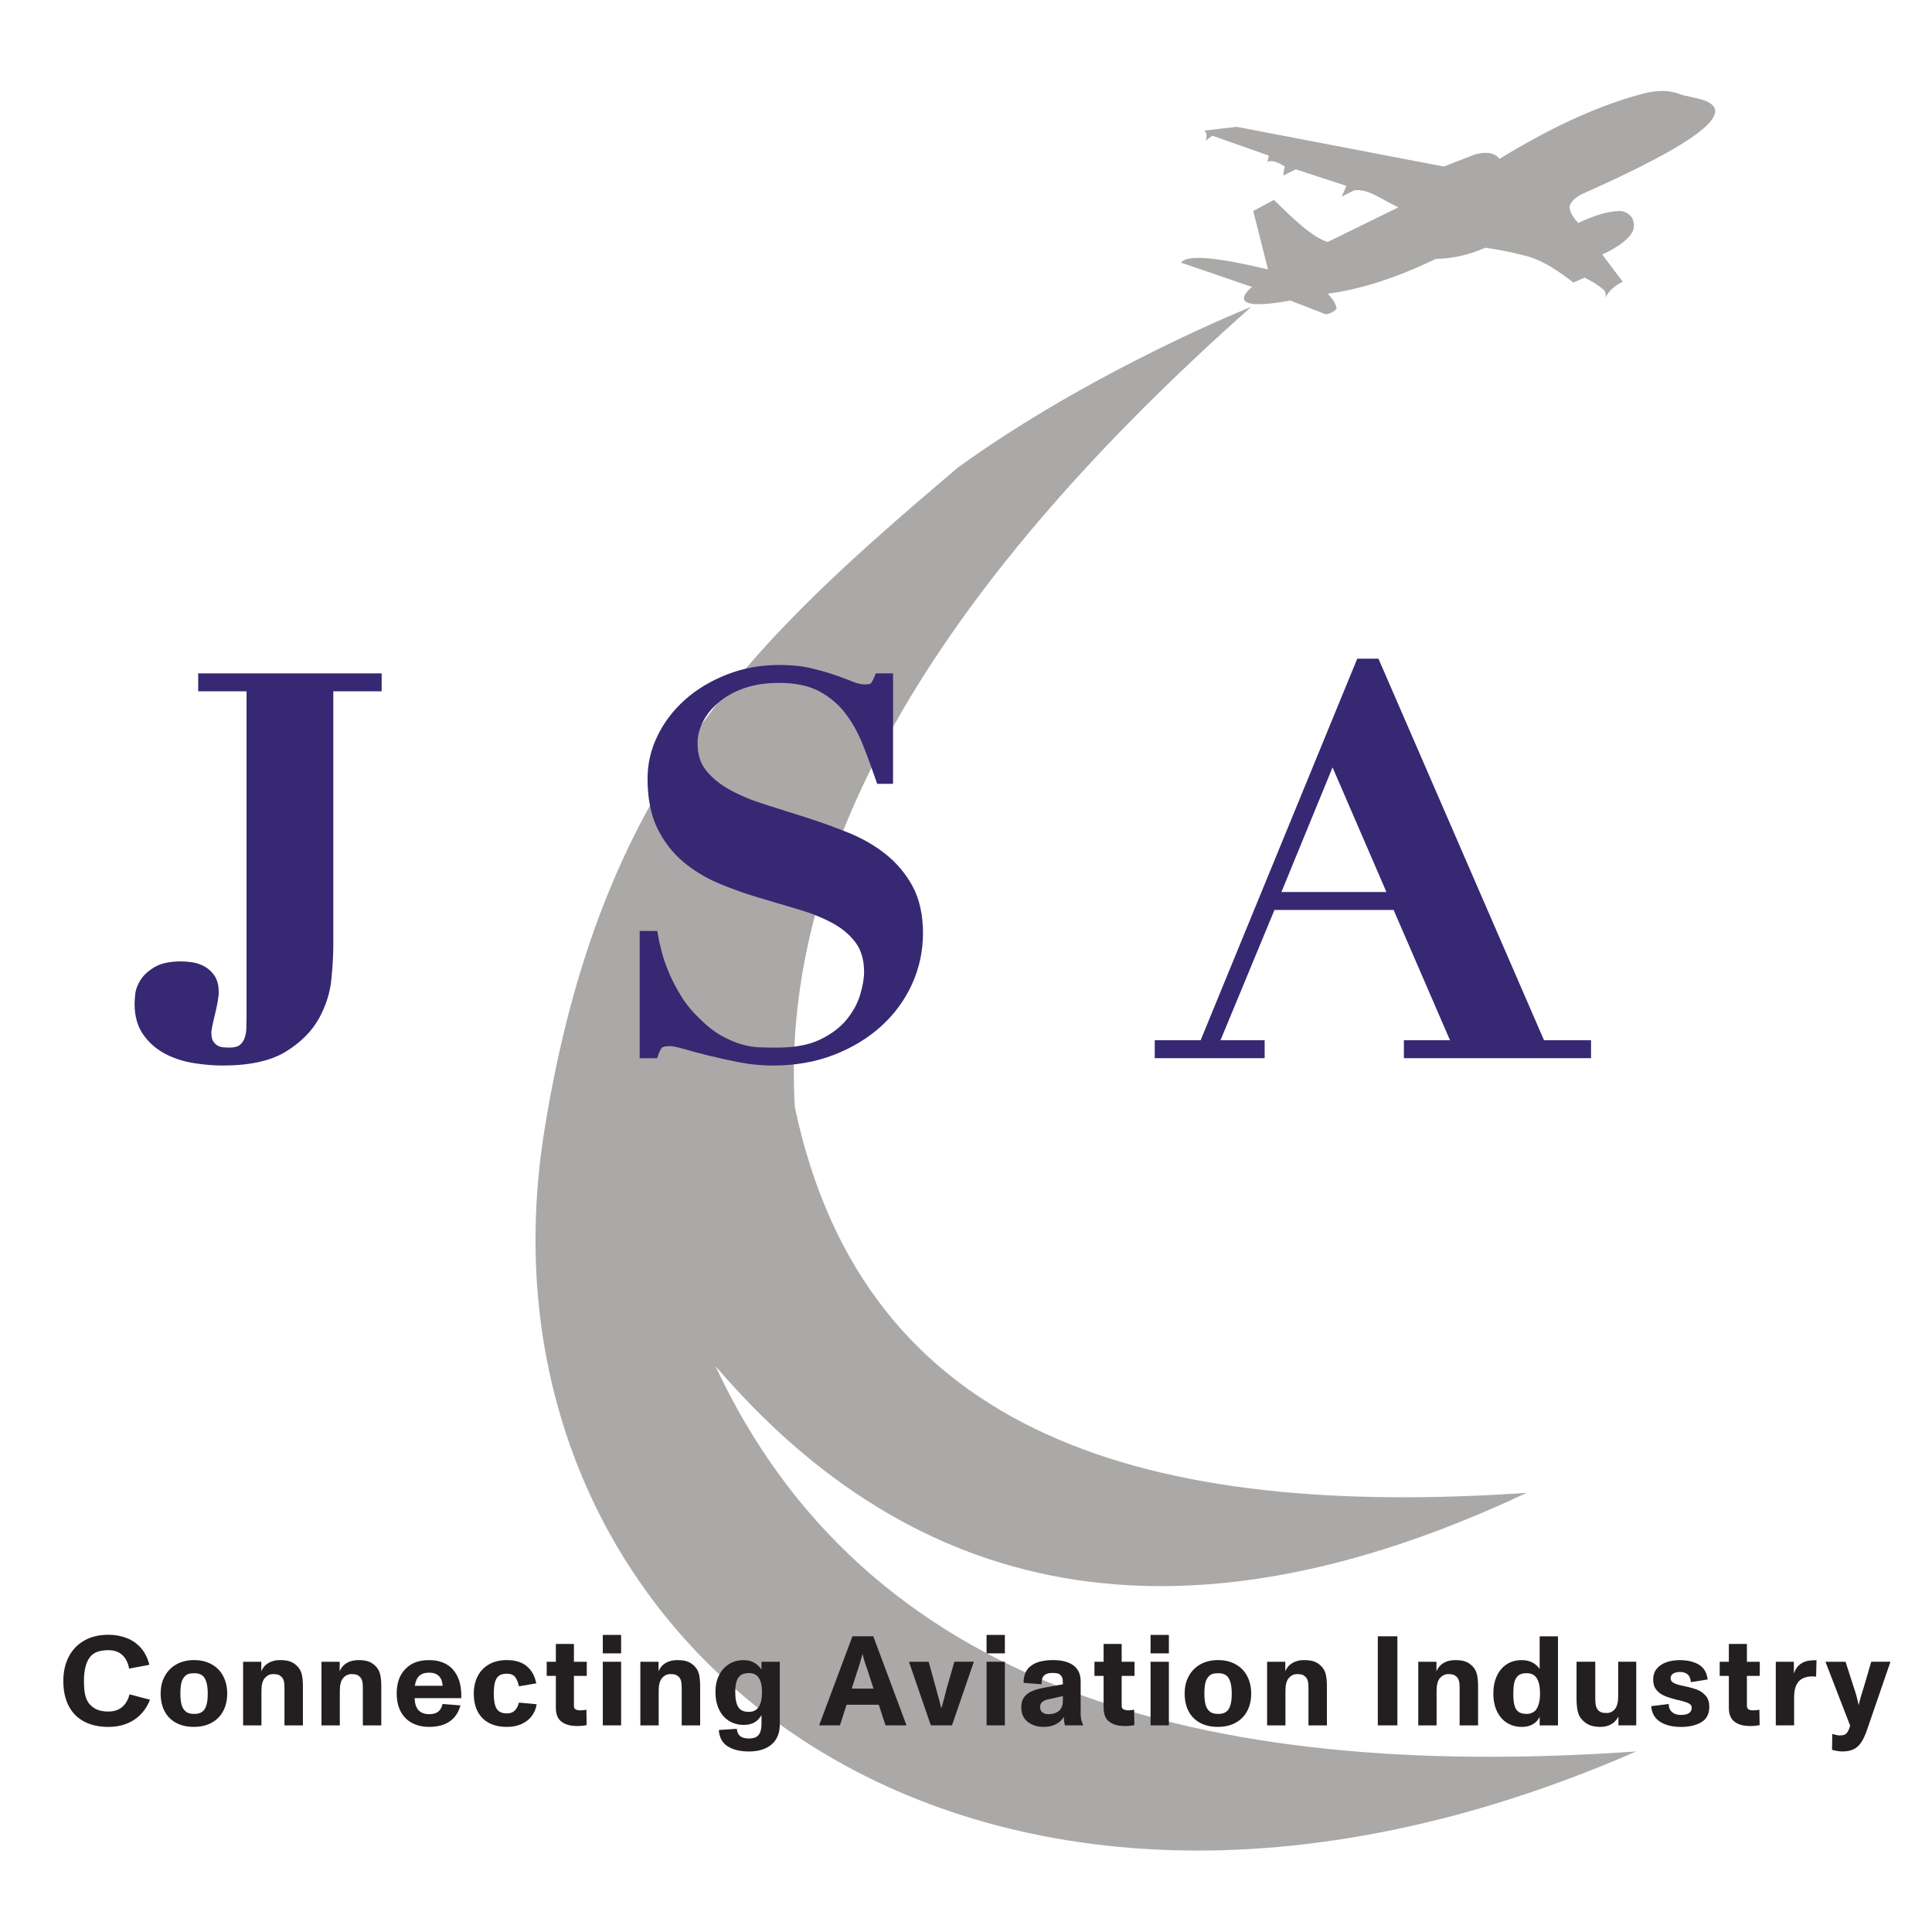 <?xml version="1.0" encoding="UTF-8"?>
<svg id="Layer_1" xmlns="http://www.w3.org/2000/svg" version="1.1" viewBox="0 0 1080 1080">
  <!-- Generator: Adobe Illustrator 29.5.1, SVG Export Plug-In . SVG Version: 2.1.0 Build 141)  -->
  <defs>
    <style>
      .st0 {
        fill: #231f20;
      }

      .st1 {
        fill: #aaa9a7;
      }

      .st2 {
        fill: #362872;
      }
    </style>
  </defs>
  <path class="st1" d="M304.24,632.43c-45.74,286.51,235.13,510.29,610.42,346.65-245.49,17.07-431.63-37.25-514.74-215.49,110.3,128.88,257.29,163.27,453.5,70.93-210.19,14.27-370.07-30.19-409.1-215.68-8.74-145.61,83.27-294.96,255.11-447.28,0,0-87.63,34.74-163.92,89.75-113.54,96.48-199.91,174.66-231.27,371.12Z"/>
  <g>
    <path class="st2" d="M110.79,376.42v10.02h27.03v183.03c0,1.72-.05,3.69-.14,5.89-.09,1.92-.46,3.72-1.11,5.35-.59,1.47-1.48,2.65-2.73,3.6-1.11.85-3.08,1.3-5.7,1.3-.74,0-1.79-.05-3.19-.14-1.07-.07-2.12-.36-3.14-.87-.91-.46-1.77-1.26-2.56-2.41-.72-1.04-1.1-2.8-1.1-5.08,0-.27.05-1.16.53-3.53.38-1.89.86-4.02,1.44-6.33.59-2.36,1.1-4.7,1.51-6.95.43-2.36.64-4.26.64-5.82,0-3.72-.82-6.8-2.43-9.16-1.54-2.25-3.48-4-5.76-5.2-2.16-1.13-4.46-1.88-6.83-2.22-2.18-.31-4.15-.47-5.85-.47-6.48,0-11.39,1.05-15.02,3.2-3.53,2.1-6.19,4.55-7.9,7.29-1.71,2.74-2.7,5.51-2.93,8.21-.21,2.34-.31,4.01-.31,5.11,0,6.87,1.67,12.68,4.96,17.29,3.2,4.48,7.3,8.04,12.2,10.6,4.77,2.49,10.11,4.22,15.88,5.15,5.61.9,11.1,1.36,16.33,1.36,14.98,0,26.82-2.62,35.19-7.78,8.33-5.14,14.56-11.39,18.52-18.57,3.9-7.08,6.24-14.53,6.96-22.15h0c.69-7.32,1.04-13.54,1.04-18.5v-142.19h27.03v-10.02h-102.56Z"/>
    <path class="st2" d="M510.18,495.48c-3.8-6.98-8.85-13.01-15-17.93-6.06-4.85-13.08-8.9-20.87-12.04-7.58-3.05-15.46-5.89-23.41-8.45-7.94-2.54-15.69-5-23.23-7.35-7.32-2.28-13.91-5.02-19.58-8.14-5.52-3.03-10.01-6.69-13.37-10.87-3.22-4-4.78-8.97-4.78-15.19,0-4.03.98-8.03,2.92-11.9,1.97-3.93,4.89-7.58,8.68-10.83,3.82-3.28,8.6-5.96,14.21-7.98,5.62-2.03,12.26-3.06,19.71-3.06,9.06,0,16.6,1.56,22.41,4.65,5.87,3.12,10.78,7.25,14.61,12.26,3.93,5.15,7.21,10.99,9.74,17.37,2.62,6.6,5.12,13.38,7.44,20.14l.68,1.99h8.88v-61.73h-9.62l-.76,1.81c-1.13,2.71-1.88,3.63-2.12,3.87,0,0-.7.49-3.38.49-1.96,0-4.2-.52-6.66-1.54-2.86-1.18-6.14-2.41-10.02-3.74-3.8-1.3-8.24-2.56-13.19-3.75-5.1-1.22-11.07-1.84-17.73-1.84-10.51,0-20.41,1.8-29.43,5.35-9,3.54-16.86,8.27-23.36,14.06-6.52,5.81-11.7,12.59-15.38,20.16-3.71,7.62-5.59,15.67-5.59,23.91,0,10.98,1.83,20.31,5.44,27.73,3.59,7.39,8.44,13.7,14.41,18.74,5.88,4.97,12.66,9.08,20.15,12.22,7.3,3.06,14.92,5.77,22.64,8.04,7.64,2.25,15.08,4.46,22.32,6.61,7.01,2.09,13.34,4.68,18.81,7.69,5.27,2.91,9.55,6.58,12.7,10.91,3.04,4.17,4.58,9.61,4.58,16.19,0,3.61-.75,7.92-2.22,12.81-1.45,4.8-3.99,9.46-7.55,13.83-3.53,4.34-8.48,8.08-14.72,11.11-6.22,3.02-14.39,4.55-24.27,4.55-3.01,0-6.19-.05-9.47-.15-3.17-.09-6.58-.64-10.15-1.65-3.57-1-7.41-2.64-11.41-4.88-3.96-2.21-8.14-5.5-12.48-9.84-3.92-3.73-7.27-7.83-9.95-12.19-2.74-4.44-5.05-8.85-6.84-13.11-1.79-4.25-3.18-8.26-4.12-11.93-.95-3.7-1.63-6.73-2-9l-.41-2.47h-9.86v71.13h9.73l.7-1.96c1.08-3.04,1.97-3.88,2.22-4.07.23-.17,1.2-.73,4.1-.73,1.15,0,3.49.29,8.13,1.64,4.05,1.19,8.74,2.44,13.93,3.71,5.13,1.26,10.81,2.51,16.88,3.7,6.12,1.21,12.4,1.82,18.64,1.82,12.45,0,23.93-1.99,34.12-5.93,10.18-3.93,19.09-9.31,26.48-15.99,7.42-6.71,13.24-14.64,17.31-23.59,4.07-8.97,6.14-18.57,6.14-28.55s-1.95-19.02-5.79-26.09Z"/>
    <path class="st2" d="M863.11,581.5l-92.55-213.3h-11.85l-87.55,213.3h-25.65v10.02h61.43v-10.02h-24.68l30.17-72.84h66.6l31.53,72.84h-25.78v10.02h104.62v-10.02h-26.28ZM716.33,498.64l28.58-69.66,30.11,69.66h-58.68Z"/>
  </g>
  <g>
    <path class="st0" d="M60.58,965.35c-5.26,0-9.78-1-13.55-2.99-3.77-1.99-6.65-4.91-8.64-8.75s-2.99-8.51-2.99-14.01c0-5.07,1-9.54,2.99-13.41,1.99-3.86,4.87-6.89,8.64-9.07,3.77-2.18,8.29-3.27,13.55-3.27,3.74,0,7.18.62,10.31,1.85,3.13,1.23,5.78,3.11,7.97,5.62,2.18,2.51,3.72,5.62,4.62,9.32l-11.31,2.13c-.57-3.22-1.83-5.75-3.77-7.57-1.95-1.83-4.53-2.74-7.75-2.74-2.42,0-4.49.31-6.22.93-1.73.62-3.14,1.64-4.23,3.06-1.09,1.42-1.91,3.26-2.45,5.51-.55,2.25-.82,4.8-.82,7.65s.19,5.38.57,7.33c.38,1.94,1.07,3.63,2.06,5.05,1.19,1.56,2.66,2.75,4.41,3.56,1.75.81,3.96,1.21,6.61,1.21,3.22,0,5.82-.86,7.79-2.6,1.97-1.73,3.31-4.07,4.02-7.01l11.45,2.99c-1.9,4.88-4.86,8.64-8.89,11.27-4.03,2.63-8.82,3.95-14.37,3.95Z"/>
    <path class="st0" d="M108.52,965.35c-3.89,0-7.23-.75-10.03-2.24-2.8-1.49-4.94-3.64-6.44-6.44-1.49-2.8-2.24-6.12-2.24-9.96s.76-6.89,2.28-9.71c1.52-2.82,3.69-5.03,6.51-6.62,2.82-1.59,6.13-2.38,9.92-2.38s6.97.79,9.82,2.38c2.85,1.59,5,3.8,6.47,6.65,1.47,2.85,2.2,6.07,2.2,9.67s-.75,6.96-2.24,9.78c-1.49,2.82-3.65,5-6.47,6.54-2.82,1.54-6.08,2.31-9.78,2.31ZM108.52,958.09c2.56,0,4.39-.71,5.48-2.13.71-.85,1.25-2.04,1.6-3.56s.53-3.41.53-5.69c0-4.36-.71-7.42-2.13-9.18-1.14-1.47-2.96-2.2-5.48-2.2-1.28,0-2.37.15-3.27.46-.9.31-1.64.84-2.2,1.6-.81.85-1.38,2.04-1.71,3.56-.33,1.52-.5,3.44-.5,5.76s.18,4.18.53,5.72c.36,1.54.94,2.74,1.74,3.59,1.09,1.38,2.89,2.06,5.4,2.06Z"/>
    <path class="st0" d="M135.9,964.49v-35.56h10.17v7.54l-.78.43c.62-3.03,1.92-5.27,3.91-6.72,1.99-1.45,4.48-2.17,7.47-2.17,2.23,0,4.07.26,5.51.78,1.45.52,2.76,1.38,3.95,2.56,1.28,1.28,2.13,2.81,2.56,4.59.43,1.78.64,4.02.64,6.72v21.84h-10.31v-21.2c0-1.57-.13-2.81-.39-3.74-.26-.92-.72-1.69-1.39-2.31-.62-.57-1.26-.95-1.92-1.14-.66-.19-1.54-.28-2.63-.28-1.8,0-3.34.72-4.62,2.17-1.28,1.45-1.92,3.8-1.92,7.08v19.42h-10.24Z"/>
    <path class="st0" d="M179.71,964.49v-35.56h10.17v7.54l-.78.43c.62-3.03,1.92-5.27,3.91-6.72,1.99-1.45,4.48-2.17,7.47-2.17,2.23,0,4.07.26,5.51.78,1.45.52,2.76,1.38,3.95,2.56,1.28,1.28,2.13,2.81,2.56,4.59.43,1.78.64,4.02.64,6.72v21.84h-10.31v-21.2c0-1.57-.13-2.81-.39-3.74s-.72-1.69-1.39-2.31c-.62-.57-1.26-.95-1.92-1.14-.66-.19-1.54-.28-2.63-.28-1.8,0-3.34.72-4.62,2.17-1.28,1.45-1.92,3.8-1.92,7.08v19.42h-10.24Z"/>
    <path class="st0" d="M239.96,965.35c-2.75,0-5.23-.4-7.43-1.21-2.21-.81-4.09-1.97-5.65-3.49-1.71-1.66-2.99-3.66-3.84-6.01-.85-2.35-1.28-5.01-1.28-8s.42-5.57,1.25-7.9c.83-2.32,2.1-4.31,3.81-5.97,1.56-1.61,3.44-2.81,5.62-3.59,2.18-.78,4.67-1.17,7.47-1.17s5.37.44,7.58,1.32c2.2.88,4.04,2.12,5.51,3.73,1.71,1.85,2.98,4.14,3.81,6.86.83,2.73,1.17,5.84,1.03,9.35h-26.03c.05,2.99.76,5.23,2.13,6.72,1.37,1.49,3.37,2.24,5.97,2.24,2.23,0,3.94-.48,5.12-1.46,1.18-.97,1.97-2.38,2.35-4.23l10.03.78c-1.09,3.98-3.12,6.98-6.08,9-2.96,2.02-6.75,3.02-11.35,3.02ZM231.78,944.72l-2.77-2.35h21.55l-2.99,1.71c-.05-1.61-.23-2.99-.53-4.13-.31-1.14-.82-2.09-1.53-2.85-.66-.71-1.45-1.23-2.35-1.56-.9-.33-1.99-.5-3.27-.5-1.47,0-2.71.21-3.73.64-1.02.43-1.86,1.07-2.52,1.92-1.14,1.61-1.76,3.72-1.85,6.33v.78Z"/>
    <path class="st0" d="M283.34,965.35c-3.89,0-7.22-.74-9.99-2.2-2.77-1.47-4.88-3.6-6.33-6.4-1.45-2.8-2.17-6.14-2.17-10.03,0-3.65.73-6.9,2.2-9.75,1.47-2.85,3.59-5.05,6.37-6.62,2.77-1.56,6.08-2.35,9.92-2.35,4.74,0,8.48,1.16,11.2,3.49,2.73,2.32,4.47,5.5,5.23,9.53l-9.67,1.64c-.47-2.23-1.19-3.96-2.13-5.19-.95-1.23-2.49-1.85-4.62-1.85-1.33,0-2.43.18-3.31.53-.88.36-1.6.91-2.17,1.67-.66.9-1.14,2.09-1.42,3.56-.28,1.47-.43,3.25-.43,5.34,0,3.89.53,6.71,1.6,8.46,1.07,1.75,2.98,2.63,5.73,2.63,1.85,0,3.31-.52,4.38-1.56,1.07-1.04,1.86-2.54,2.38-4.48l9.89.92c-.38,2.47-1.29,4.66-2.74,6.58-1.45,1.92-3.35,3.41-5.72,4.48-2.37,1.07-5.1,1.6-8.18,1.6Z"/>
    <path class="st0" d="M322.61,964.85c-3.75,0-6.66-.81-8.75-2.42-2.09-1.61-3.13-4.2-3.13-7.75v-17.85h-5.12v-7.9h5.12v-9.96h10.1v9.96h7.18v7.9h-7.18v16.71c0,.95.3,1.61.89,1.99.59.38,1.5.57,2.74.57,1,0,2.11-.12,3.34-.36l.14,8.61c-1.42.33-3.2.5-5.33.5Z"/>
    <path class="st0" d="M336.97,924.24v-10.31h10.24v10.31h-10.24ZM336.97,964.49v-35.56h10.24v35.56h-10.24ZM336.97,936.83v-7.9h9.96v7.9h-9.96ZM336.97,964.49v-7.97h10.24v7.97h-10.24Z"/>
    <path class="st0" d="M357.96,964.49v-35.56h10.17v7.54l-.78.43c.62-3.03,1.92-5.27,3.91-6.72,1.99-1.45,4.48-2.17,7.47-2.17,2.23,0,4.07.26,5.51.78,1.45.52,2.76,1.38,3.95,2.56,1.28,1.28,2.13,2.81,2.56,4.59.43,1.78.64,4.02.64,6.72v21.84h-10.31v-21.2c0-1.57-.13-2.81-.39-3.74s-.72-1.69-1.39-2.31c-.62-.57-1.26-.95-1.92-1.14-.66-.19-1.54-.28-2.63-.28-1.8,0-3.34.72-4.62,2.17-1.28,1.45-1.92,3.8-1.92,7.08v19.42h-10.24Z"/>
    <path class="st0" d="M418.55,979.08c-4.88,0-8.83-.97-11.84-2.92-3.01-1.94-4.64-4.98-4.87-9.1l10.03-.64c.19,1.9.84,3.27,1.96,4.13,1.11.85,2.74,1.28,4.87,1.28,2.46,0,4.24-.65,5.33-1.96,1.09-1.3,1.64-3.33,1.64-6.08v-8.53l1.07,1.14c-.9,2.51-2.25,4.45-4.05,5.8-1.8,1.35-4.1,2.03-6.9,2.03-3.13,0-5.9-.76-8.32-2.28-2.42-1.52-4.28-3.67-5.58-6.47-1.3-2.8-1.96-6.02-1.96-9.67s.66-6.6,1.99-9.28c1.33-2.68,3.18-4.77,5.55-6.26,2.37-1.49,5.07-2.24,8.11-2.24,2.7,0,4.99.65,6.86,1.96,1.87,1.3,3.31,3.07,4.3,5.3l-1.07,1.56v-7.9h10.24v34.99c0,4.88-1.54,8.63-4.62,11.24-3.08,2.61-7.33,3.91-12.73,3.91ZM418.55,956.95c1.04,0,1.99-.17,2.85-.5.85-.33,1.56-.83,2.13-1.49.85-.95,1.47-2.18,1.85-3.7.38-1.52.57-3.34.57-5.48,0-3.41-.59-6.02-1.78-7.82-1.19-1.8-3.01-2.7-5.48-2.7-1.28,0-2.38.18-3.31.53-.93.36-1.7.89-2.31,1.6-.71.85-1.23,1.97-1.56,3.34-.33,1.38-.5,3.06-.5,5.05,0,2.66.26,4.81.78,6.47.52,1.66,1.33,2.86,2.42,3.59,1.09.74,2.54,1.1,4.34,1.1Z"/>
    <path class="st0" d="M457.89,964.49l18.63-49.79h11.66l18.56,49.79h-11.74l-9.82-30.16c-.1-.33-.2-.69-.32-1.07-.12-.38-.25-.73-.39-1.07-.43-1.14-.85-2.41-1.28-3.81-.43-1.4-.76-2.67-1-3.8h-.07c-.38,1.42-.75,2.76-1.1,4.02-.36,1.26-.72,2.48-1.1,3.66-.1.33-.21.68-.36,1.03s-.26.7-.36,1.03l-9.67,30.16h-11.66ZM467.77,952.97l2.99-9.03h23.33l2.56,9.03h-28.88Z"/>
    <path class="st0" d="M520.34,964.49l-12.23-35.56h11.03l4.27,15.51.71,2.7c.33,1.14.68,2.36,1.03,3.66.36,1.3.7,2.71,1.03,4.23.38-1.38.93-3.27,1.64-5.69.19-.85.39-1.68.6-2.49.21-.81.42-1.61.61-2.42l4.48-15.51h10.88l-12.23,35.56h-11.81Z"/>
    <path class="st0" d="M551.49,924.24v-10.31h10.24v10.31h-10.24ZM551.49,964.49v-35.56h10.24v35.56h-10.24ZM551.49,936.83v-7.9h9.96v7.9h-9.96ZM551.49,964.49v-7.97h10.24v7.97h-10.24Z"/>
    <path class="st0" d="M583.57,965.35c-3.7,0-6.73-.95-9.11-2.85-2.37-1.89-3.56-4.6-3.56-8.11,0-2.46.59-4.43,1.78-5.9,1.18-1.47,2.75-2.58,4.69-3.34,1.94-.76,4.29-1.37,7.04-1.85l9.74-1.78v-.43c0-.95-.05-1.75-.14-2.42-.09-.66-.36-1.25-.78-1.78-.47-.66-1.07-1.11-1.78-1.35-.71-.24-1.78-.36-3.2-.36-2.04,0-3.56.46-4.55,1.39-1,.93-1.49,2.57-1.49,4.94l-10.03-.78c0-2.23.38-4.17,1.14-5.83.76-1.66,1.9-2.99,3.41-3.98,1.38-1,3.08-1.73,5.12-2.21,2.04-.47,4.39-.71,7.04-.71,3.13,0,5.84.44,8.14,1.32,2.3.88,4.05,2.2,5.26,3.98,1.21,1.78,1.81,3.95,1.81,6.51v18.28c0,1.23.12,2.35.36,3.34.24,1,.57,1.92,1,2.77v.28h-10.17c-.28-.95-.47-2.16-.57-3.63-.1-1.47-.1-2.75,0-3.84l.92.28c-.33,1.42-1.01,2.74-2.03,3.95-1.02,1.21-2.38,2.19-4.09,2.95-1.71.76-3.7,1.14-5.97,1.14ZM586.13,958.23c2.42,0,4.36-.61,5.83-1.85,1.47-1.23,2.2-3.13,2.2-5.69v-7.33l4.77,3.7-12.73,2.84-.43.07c-1.47.38-2.56.89-3.27,1.53-.71.64-1.07,1.55-1.07,2.74,0,1.38.44,2.38,1.32,3.02.88.64,2,.96,3.38.96Z"/>
    <path class="st0" d="M628.8,964.85c-3.75,0-6.66-.81-8.75-2.42-2.09-1.61-3.13-4.2-3.13-7.75v-17.85h-5.12v-7.9h5.12v-9.96h10.1v9.96h7.18v7.9h-7.18v16.71c0,.95.3,1.61.89,1.99.59.38,1.5.57,2.74.57,1,0,2.11-.12,3.34-.36l.14,8.61c-1.42.33-3.2.5-5.33.5Z"/>
    <path class="st0" d="M643.17,924.24v-10.31h10.24v10.31h-10.24ZM643.17,964.49v-35.56h10.24v35.56h-10.24ZM643.17,936.83v-7.9h9.96v7.9h-9.96ZM643.17,964.49v-7.97h10.24v7.97h-10.24Z"/>
    <path class="st0" d="M680.94,965.35c-3.89,0-7.23-.75-10.03-2.24-2.8-1.49-4.94-3.64-6.44-6.44-1.49-2.8-2.24-6.12-2.24-9.96s.76-6.89,2.27-9.71c1.52-2.82,3.69-5.03,6.51-6.62,2.82-1.59,6.13-2.38,9.92-2.38s6.97.79,9.82,2.38c2.84,1.59,5,3.8,6.47,6.65,1.47,2.85,2.21,6.07,2.21,9.67s-.75,6.96-2.24,9.78c-1.49,2.82-3.65,5-6.47,6.54-2.82,1.54-6.08,2.31-9.78,2.31ZM680.94,958.09c2.56,0,4.39-.71,5.48-2.13.71-.85,1.24-2.04,1.6-3.56.36-1.52.53-3.41.53-5.69,0-4.36-.71-7.42-2.13-9.18-1.14-1.47-2.96-2.2-5.48-2.2-1.28,0-2.37.15-3.27.46-.9.31-1.64.84-2.2,1.6-.81.85-1.38,2.04-1.71,3.56-.33,1.52-.5,3.44-.5,5.76s.18,4.18.53,5.72c.36,1.54.94,2.74,1.74,3.59,1.09,1.38,2.89,2.06,5.4,2.06Z"/>
    <path class="st0" d="M708.32,964.49v-35.56h10.17v7.54l-.78.43c.62-3.03,1.92-5.27,3.91-6.72,1.99-1.45,4.48-2.17,7.47-2.17,2.23,0,4.07.26,5.51.78,1.45.52,2.76,1.38,3.95,2.56,1.28,1.28,2.13,2.81,2.56,4.59.43,1.78.64,4.02.64,6.72v21.84h-10.31v-21.2c0-1.57-.13-2.81-.39-3.74s-.72-1.69-1.39-2.31c-.62-.57-1.26-.95-1.92-1.14-.66-.19-1.54-.28-2.63-.28-1.8,0-3.34.72-4.62,2.17-1.28,1.45-1.92,3.8-1.92,7.08v19.42h-10.24Z"/>
    <path class="st0" d="M770.2,964.49v-49.79h10.95v49.79h-10.95ZM770.2,923.38v-8.68h10.95v8.68h-10.95ZM770.2,964.49v-8.68h10.95v8.68h-10.95Z"/>
    <path class="st0" d="M792.82,964.49v-35.56h10.17v7.54l-.78.43c.62-3.03,1.92-5.27,3.91-6.72,1.99-1.45,4.48-2.17,7.47-2.17,2.23,0,4.07.26,5.51.78,1.45.52,2.76,1.38,3.95,2.56,1.28,1.28,2.13,2.81,2.56,4.59.43,1.78.64,4.02.64,6.72v21.84h-10.31v-21.2c0-1.57-.13-2.81-.39-3.74-.26-.92-.72-1.69-1.39-2.31-.62-.57-1.26-.95-1.92-1.14-.66-.19-1.54-.28-2.63-.28-1.8,0-3.34.72-4.62,2.17-1.28,1.45-1.92,3.8-1.92,7.08v19.42h-10.24Z"/>
    <path class="st0" d="M850.72,965.35c-3.08,0-5.83-.75-8.25-2.24-2.42-1.49-4.3-3.65-5.65-6.47-1.35-2.82-2.03-6.13-2.03-9.92s.65-6.97,1.96-9.82c1.3-2.85,3.15-5.04,5.55-6.58,2.39-1.54,5.18-2.31,8.36-2.31,2.65,0,4.96.64,6.93,1.92,1.97,1.28,3.4,3.08,4.3,5.41l-1.21,1.42v-22.05h10.24v49.79h-10.24v-8.32l.78.92c-.52,2.7-1.74,4.76-3.66,6.15-1.92,1.4-4.28,2.1-7.08,2.1ZM853.35,958.09c1.04,0,1.99-.18,2.85-.53.85-.36,1.59-.84,2.2-1.46.81-1,1.42-2.28,1.85-3.84.43-1.56.64-3.39.64-5.48,0-3.79-.59-6.65-1.78-8.57-1.19-1.92-3.06-2.88-5.62-2.88-1.33,0-2.45.18-3.38.53s-1.67.94-2.24,1.74c-.71.85-1.21,2.03-1.49,3.52-.28,1.49-.43,3.35-.43,5.58,0,2.75.21,4.94.64,6.58.43,1.64,1.17,2.84,2.24,3.63,1.07.78,2.57,1.17,4.52,1.17Z"/>
    <path class="st0" d="M894.6,965.35c-2.23,0-4.15-.31-5.76-.92-1.61-.61-3.06-1.61-4.34-2.99-1.28-1.33-2.13-2.95-2.56-4.87-.43-1.92-.64-4.28-.64-7.08v-20.56h10.46v20.41c0,1.71.11,3.06.32,4.05s.63,1.85,1.25,2.56c.61.66,1.29,1.1,2.03,1.32.73.21,1.65.32,2.74.32,1.9,0,3.45-.75,4.66-2.24,1.21-1.49,1.81-3.85,1.81-7.08v-19.35h10.1v35.56h-9.96v-8.39l1.21-.28c-.57,3.03-1.84,5.38-3.8,7.04-1.97,1.66-4.47,2.49-7.51,2.49Z"/>
    <path class="st0" d="M939.48,965.35c-4.65,0-8.48-.96-11.49-2.88-3.01-1.92-4.66-4.82-4.94-8.71l9.75-1.21c.05,1.99.69,3.51,1.92,4.55,1.23,1.04,2.87,1.57,4.91,1.57s3.5-.34,4.52-1.03,1.53-1.69,1.53-3.02c0-.71-.24-1.29-.71-1.74-.47-.45-1.2-.86-2.17-1.21-.97-.36-2.27-.75-3.88-1.17-.24-.05-.47-.09-.71-.14-.24-.05-.5-.09-.78-.14-2.8-.71-5.12-1.46-6.97-2.24-1.85-.78-3.37-1.91-4.55-3.38-1.19-1.47-1.78-3.34-1.78-5.62,0-2.51.67-4.58,2.03-6.19,1.35-1.61,3.14-2.81,5.37-3.59,2.23-.78,4.72-1.17,7.47-1.17,4.36,0,7.94.85,10.74,2.56,2.8,1.71,4.41,4.46,4.84,8.25l-9.39,1.49c-.1-1.9-.68-3.32-1.74-4.27-1.07-.95-2.5-1.42-4.3-1.42-1.56,0-2.83.3-3.8.89-.97.59-1.46,1.48-1.46,2.67,0,1.04.5,1.86,1.49,2.45,1,.59,2.65,1.15,4.98,1.67.14,0,.27.01.39.04.12.02.25.06.39.11.09.05.2.07.32.07s.22.02.32.07c2.89.62,5.26,1.29,7.11,2.03,1.85.74,3.41,1.86,4.69,3.38,1.28,1.52,1.92,3.56,1.92,6.12,0,3.98-1.49,6.85-4.48,8.61-2.99,1.75-6.83,2.63-11.52,2.63Z"/>
    <path class="st0" d="M978.32,964.85c-3.75,0-6.66-.81-8.75-2.42-2.09-1.61-3.13-4.2-3.13-7.75v-17.85h-5.12v-7.9h5.12v-9.96h10.1v9.96h7.18v7.9h-7.18v16.71c0,.95.3,1.61.89,1.99.59.38,1.5.57,2.74.57,1,0,2.11-.12,3.34-.36l.14,8.61c-1.42.33-3.2.5-5.33.5Z"/>
    <path class="st0" d="M992.68,964.49v-35.56h10.1v9.46l-.43-.78c.24-1.71.77-3.26,1.6-4.66.83-1.4,1.99-2.53,3.49-3.38,1.49-.85,3.31-1.33,5.44-1.42.24-.05.53-.07.89-.07h1.67l-.21,9.17c-.81-.09-1.45-.14-1.92-.14-2.27,0-4.17.39-5.69,1.17-1.52.78-2.68,2.04-3.49,3.77-.81,1.73-1.21,3.97-1.21,6.72v15.72h-10.24Z"/>
    <path class="st0" d="M1029.95,979.08c-.85,0-1.84-.1-2.95-.28-1.11-.19-2.08-.4-2.88-.64l.14-8.89c.66.19,1.36.38,2.1.57.73.19,1.41.28,2.03.28,1.19,0,2.1-.14,2.74-.43s1.19-.77,1.64-1.46c.45-.69.89-1.69,1.31-3.02.1-.28.19-.59.29-.92.09-.33.19-.69.28-1.07l.36,3.41-14.58-37.7h11.24l4.98,15.43c.24.66.46,1.38.68,2.13.21.76.44,1.57.67,2.42.24,1,.49,2.02.75,3.06.26,1.04.51,2.11.75,3.2l-.71-.93c.19-1,.43-2.01.71-3.06.28-1.04.57-2.09.85-3.13.24-.76.46-1.49.68-2.21s.44-1.42.67-2.13l4.34-14.79h10.74l-13.16,38.27c-1.04,2.99-2.16,5.33-3.34,7.04-1.19,1.71-2.61,2.94-4.27,3.7s-3.68,1.14-6.05,1.14Z"/>
  </g>
  <path class="st1" d="M742.16,164.19c18.35-2.41,38.48-8.85,60.45-19.48,10.06-.13,19.16-2.47,27.65-6.24,8.63,1.18,16.61,2.96,24.09,4.93,8.84,2.67,17.1,8.27,25.21,14.56l6.22-2.74c4.2,1.92,7.87,4.32,11.09,7.12.83,1.62.92,3.04.5,4.31,1.69-3.86,5.13-6.83,9.75-9.21l-11.47-15.15s16.88-7.31,17.65-15.17c.75-7.66-6.26-9.29-7.79-9.18-7.33.15-15.19,2.88-23.29,6.75-2.28-2.68-4.31-5.11-4.82-8.52-.02-2.48,2.03-4.98,6.5-7.48,63.18-28.01,91.44-47.5,65.06-53.65l-8.82-2c-7.99-3.4-16.41-2.39-24.99.22-24.65,6.92-50.39,19.32-76.88,35.52-2.97-3.64-7.78-4.05-13.72-2.44l-17.51,6.75-115.7-22.19-18.05,2.1c1.44,1.54,1.44,3.48.66,5.64l3.78-2.79,31.53,11.13-.72,3.45c3.04-1.12,6.33.59,9.63,2.58l-.89,5.15,7.06-3.51,28.33,9.27-2.66,6,6.7-3.35s4.28-1.72,13.45,3.27c9.17,4.99,11.53,6.06,11.53,6.06l-39.55,19.4c-8.92-2.95-19.44-13.17-29.99-23.54l-11.6,6.18,8.28,32.67c-26.23-6.23-45.19-8.84-48.6-3.76l39.66,13.55s-19.16,15.01,21.42,7.6l19.94,7.77c2.79-.64,4.86-1.72,5.95-3.38-.58-2.7-2.16-5.42-5.06-8.16Z"/>
</svg>
